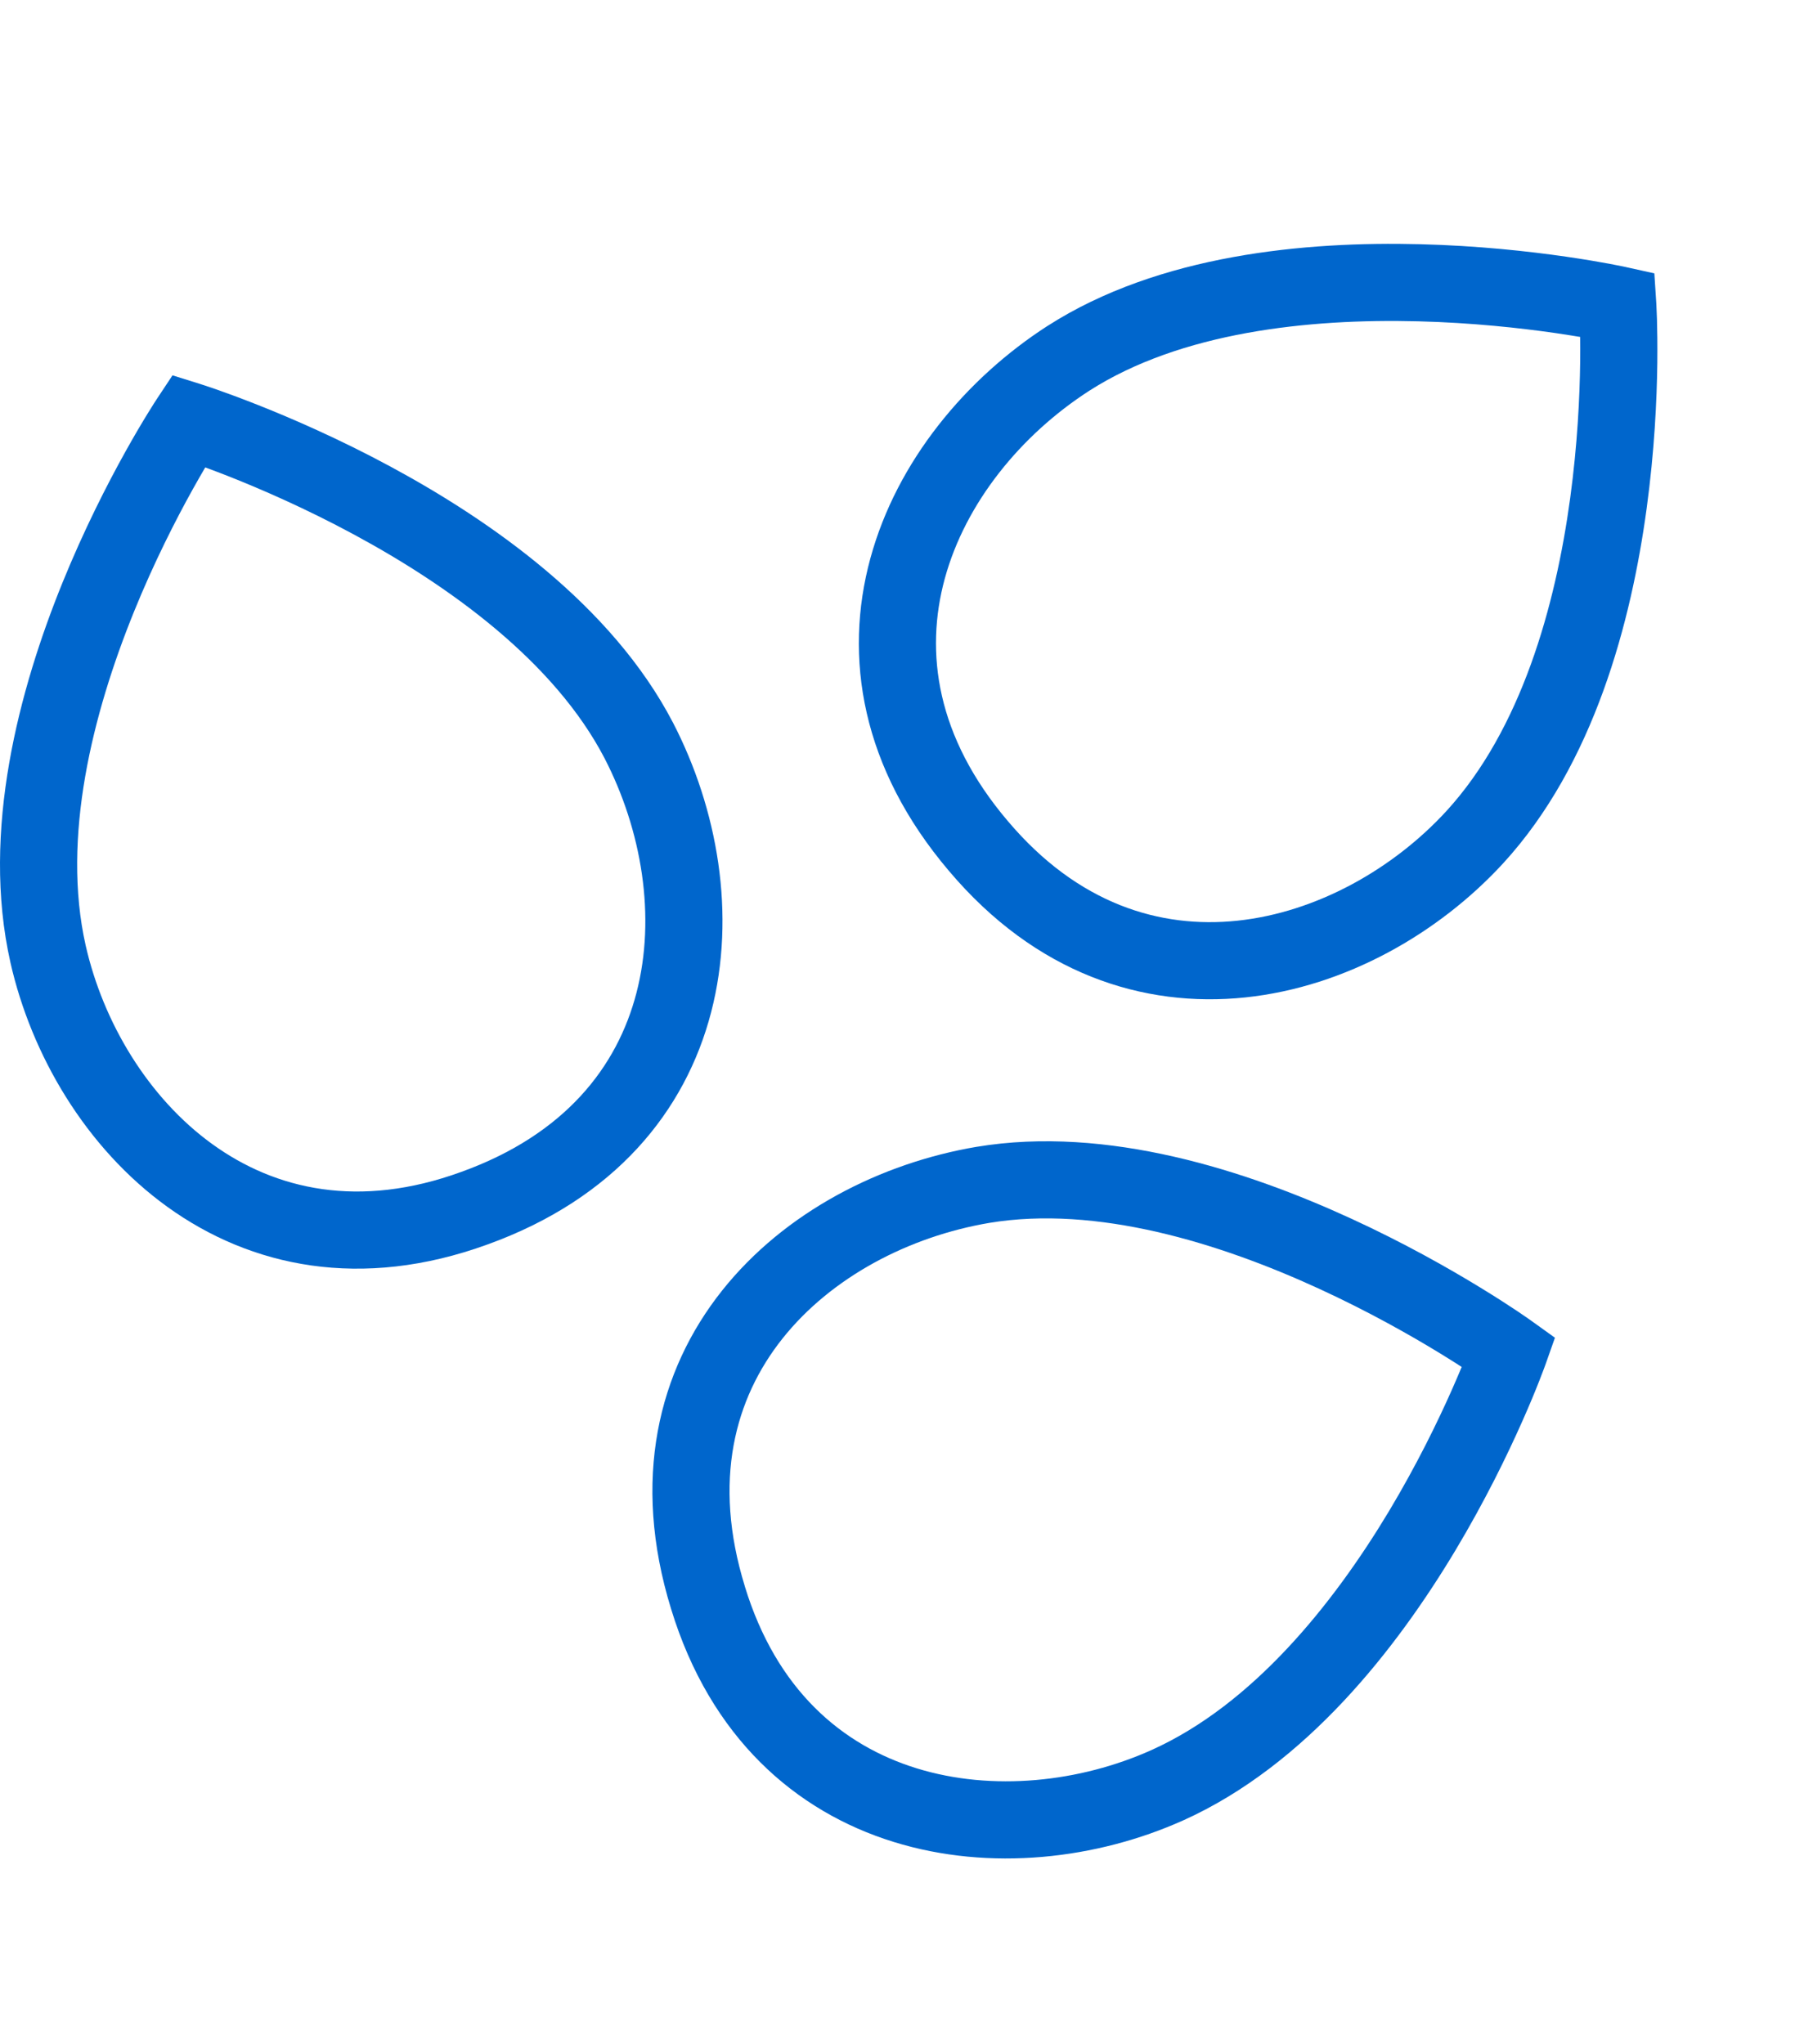 <svg xmlns="http://www.w3.org/2000/svg" width="47" height="53" fill="none" style=""><rect id="backgroundrect" width="100%" height="100%" x="0" y="0" fill="none" stroke="none"/>



<g class="currentLayer" style=""><title>Layer 1</title><path fill-rule="evenodd" clip-rule="evenodd" d="M5.189 9.956L4.891 10.911L4.057 10.358L4.472 9.732L5.189 9.956ZM12.64 32.266C9.365 33.459 6.503 32.853 4.338 31.291C2.213 29.757 0.811 27.344 0.27 24.956L0.27 24.954C-0.499 21.544 0.508 17.852 1.616 15.117C2.179 13.731 2.785 12.548 3.251 11.711C3.484 11.292 3.683 10.958 3.825 10.727C3.896 10.611 3.952 10.521 3.992 10.459C4.012 10.428 4.027 10.404 4.039 10.387L4.052 10.367L4.055 10.361L4.057 10.358C4.058 10.358 4.057 10.358 4.891 10.911C5.189 9.956 5.189 9.956 5.189 9.956L5.192 9.957L5.199 9.959L5.222 9.967C5.241 9.973 5.268 9.982 5.303 9.993C5.374 10.016 5.475 10.05 5.603 10.095C5.861 10.185 6.228 10.319 6.676 10.496C7.57 10.85 8.795 11.382 10.116 12.094C12.718 13.497 15.857 15.687 17.443 18.731L17.445 18.734C18.601 20.967 19.092 23.714 18.436 26.243C17.768 28.82 15.93 31.078 12.64 32.266ZM5.321 12.119C5.226 12.281 5.117 12.47 4.998 12.684C4.562 13.468 3.994 14.576 3.47 15.869C2.406 18.493 1.59 21.713 2.221 24.514C2.671 26.5 3.836 28.462 5.509 29.669C7.143 30.848 9.311 31.35 11.956 30.386L11.959 30.385C14.646 29.415 16.002 27.663 16.5 25.741C17.011 23.773 16.641 21.533 15.669 19.654C14.368 17.158 11.675 15.207 9.166 13.854C7.931 13.188 6.781 12.688 5.94 12.355C5.708 12.264 5.5 12.185 5.321 12.119Z" fill="#0066cc" id="svg_1" class="" fill-opacity="1" stroke="none"/><path fill-rule="evenodd" clip-rule="evenodd" d="M39.7 34.247L39.117 35.059L40.06 35.393L40.31 34.685L39.7 34.247ZM17.396 41.713C18.412 45.047 20.618 46.969 23.168 47.758C25.671 48.534 28.442 48.202 30.676 47.198L30.677 47.198C33.863 45.761 36.208 42.736 37.726 40.205C38.495 38.922 39.076 37.726 39.464 36.851C39.659 36.413 39.806 36.053 39.905 35.8C39.955 35.674 39.993 35.575 40.018 35.506C40.031 35.471 40.041 35.444 40.048 35.425L40.056 35.403L40.058 35.396L40.06 35.393C40.06 35.392 40.06 35.393 39.117 35.059C39.7 34.247 39.7 34.247 39.7 34.247L39.697 34.245L39.692 34.241L39.672 34.227C39.656 34.215 39.632 34.199 39.602 34.178C39.541 34.136 39.453 34.075 39.34 33.999C39.114 33.848 38.786 33.635 38.375 33.384C37.554 32.882 36.392 32.223 35.029 31.597C32.343 30.362 28.706 29.171 25.319 29.735L25.317 29.735C22.837 30.155 20.347 31.415 18.721 33.46C17.064 35.544 16.366 38.369 17.396 41.713ZM37.893 35.442C37.821 35.615 37.735 35.816 37.636 36.04C37.272 36.86 36.728 37.98 36.011 39.177C34.554 41.605 32.473 44.194 29.855 45.374C27.998 46.209 25.73 46.458 23.759 45.848C21.834 45.252 20.129 43.821 19.308 41.129L19.308 41.126C18.466 38.395 19.051 36.258 20.286 34.705C21.552 33.113 23.564 32.06 25.649 31.707C28.426 31.246 31.604 32.223 34.194 33.414C35.469 34 36.56 34.618 37.332 35.09C37.544 35.22 37.732 35.339 37.893 35.442Z" fill="#0066cc" id="svg_2" class="" fill-opacity="1" stroke="none"/><path fill-rule="evenodd" clip-rule="evenodd" d="M42.154 6.926L41.938 7.902L42.936 7.837L42.887 7.088L42.154 6.926ZM24.6 22.581C26.848 25.244 29.633 26.14 32.287 25.861C34.894 25.586 37.309 24.189 38.966 22.386L38.967 22.385C41.329 19.808 42.291 16.104 42.688 13.18C42.89 11.697 42.952 10.369 42.964 9.412C42.969 8.932 42.963 8.543 42.955 8.272C42.95 8.137 42.946 8.031 42.942 7.957C42.941 7.92 42.939 7.891 42.938 7.871L42.937 7.847L42.936 7.841L42.936 7.837C42.936 7.837 42.936 7.837 41.938 7.902C42.154 6.926 42.154 6.926 42.154 6.926L42.15 6.925L42.144 6.923L42.12 6.918C42.101 6.914 42.072 6.908 42.036 6.901C41.964 6.886 41.859 6.865 41.725 6.84C41.457 6.79 41.072 6.724 40.596 6.655C39.643 6.517 38.316 6.37 36.816 6.332C33.861 6.256 30.049 6.595 27.159 8.449L27.156 8.45C25.043 9.813 23.252 11.953 22.564 14.474C21.863 17.042 22.335 19.914 24.6 22.581ZM40.964 8.736C40.966 8.924 40.967 9.142 40.964 9.387C40.953 10.284 40.894 11.528 40.706 12.911C40.325 15.717 39.433 18.916 37.493 21.033C36.115 22.532 34.13 23.656 32.078 23.872C30.074 24.083 27.943 23.44 26.127 21.289L26.125 21.287C24.275 19.11 23.97 16.915 24.493 15C25.029 13.038 26.462 11.278 28.239 10.131C30.609 8.612 33.916 8.258 36.765 8.331C38.168 8.367 39.414 8.505 40.31 8.634C40.556 8.67 40.776 8.705 40.964 8.736Z" fill="#0066cc" id="svg_3" class="" fill-opacity="1" stroke="none"/></g></svg>